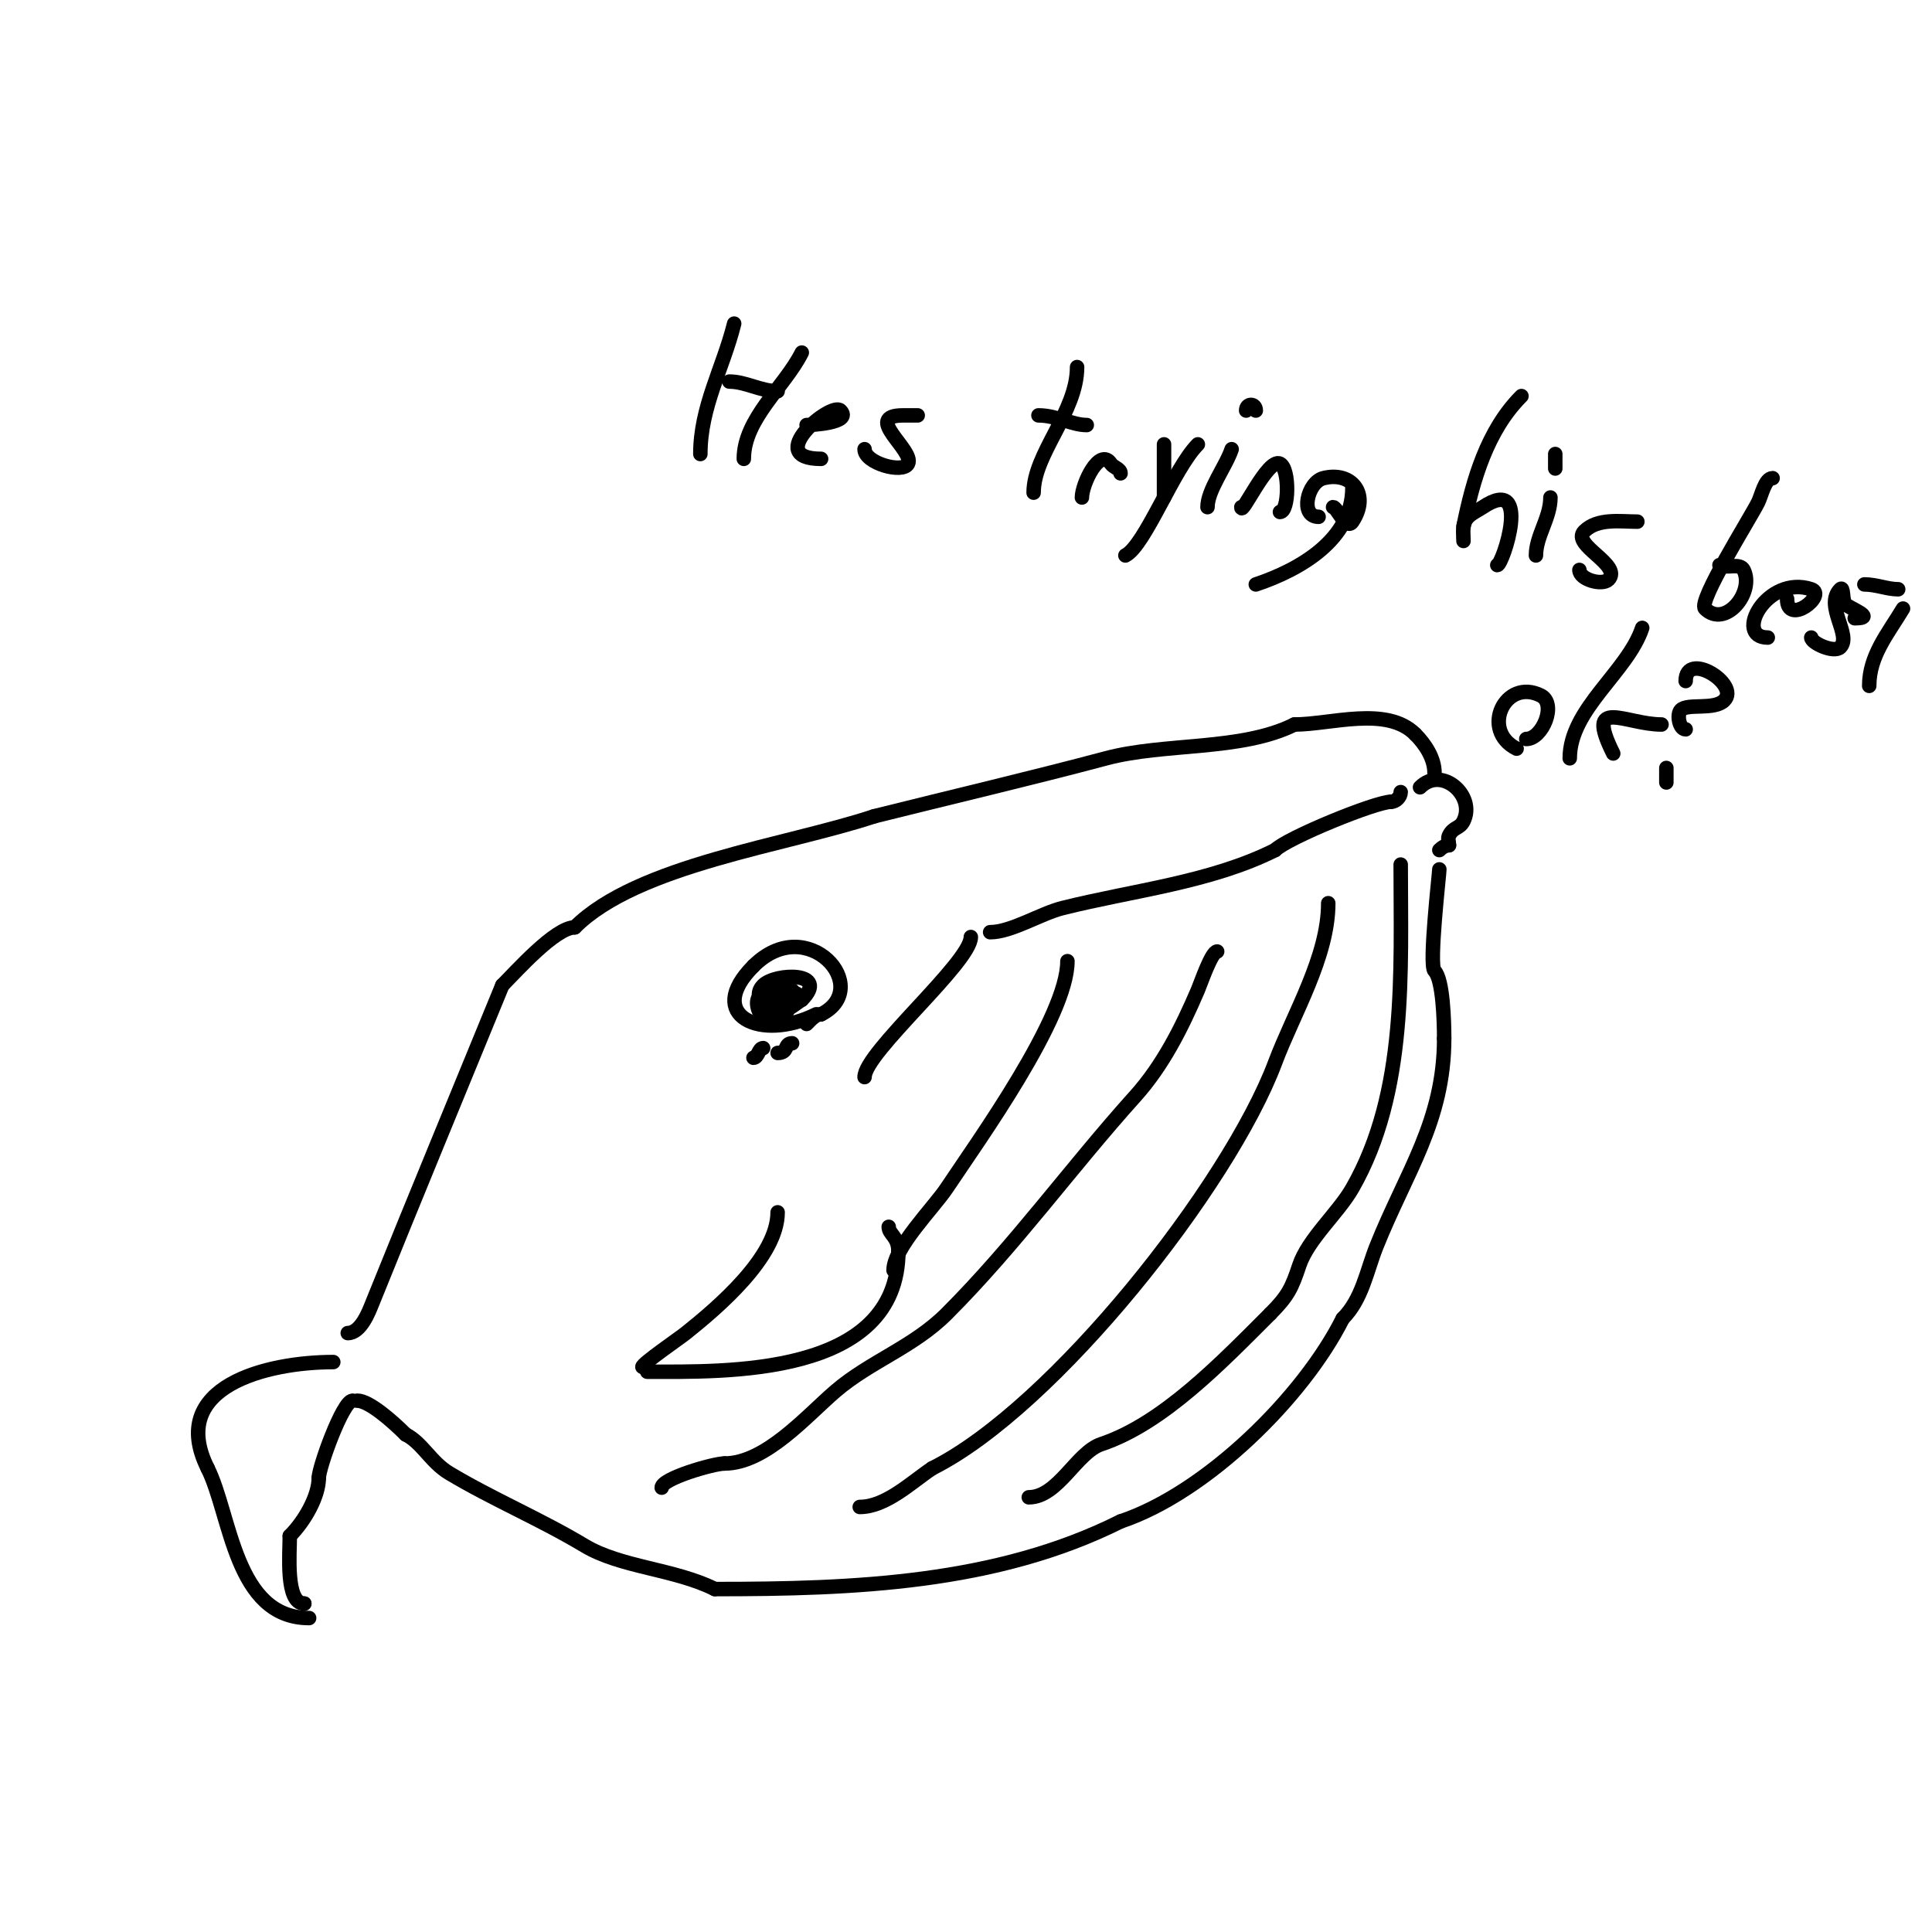 <svg viewBox='0 0 400 400' version='1.1' xmlns='http://www.w3.org/2000/svg' xmlns:xlink='http://www.w3.org/1999/xlink'><g fill='none' stroke='#000000' stroke-width='3' stroke-linecap='round' stroke-linejoin='round'><path d='M179,223c0,-5.094 22,-23.77 22,-29'/><path d='M205,193c4.385,0 10.437,-3.859 15,-5c14.69,-3.672 30.603,-5.301 44,-12'/><path d='M264,176c2.536,-2.536 20.794,-10 24,-10'/><path d='M288,166c0.987,0 2,-1.013 2,-2'/><path d='M294,163c4.547,-4.547 11.593,1.815 9,7c-0.827,1.653 -2.061,1.122 -3,3c-0.298,0.596 0,1.333 0,2'/><path d='M300,175c-0.745,0 -1.473,0.473 -2,1'/><path d='M298,180c0,0.93 -2.193,19.807 -1,21c1.781,1.781 2,10.614 2,14'/><path d='M299,215c0,17.087 -7.882,27.706 -14,43c-2.051,5.126 -2.961,10.961 -7,15'/><path d='M278,273c-8.112,16.223 -28.247,36.082 -46,42'/><path d='M232,315c-25.78,12.89 -55.235,14 -84,14'/><path d='M148,329c-8.379,-4.19 -19.431,-4.459 -27,-9c-9.143,-5.486 -19.027,-9.616 -28,-15c-3.813,-2.288 -5.6,-6.3 -9,-8'/><path d='M84,297c-2.699,-2.699 -7.56,-7 -10,-7'/><path d='M73,290c-2.032,0 -7,13.804 -7,16'/><path d='M66,306c0,3.622 -2.759,8.759 -6,12'/><path d='M60,318c0,3.679 -0.941,14 3,14'/><path d='M63,332l0,0'/><path d='M64,335c-15.418,0 -16.178,-21.357 -21,-31'/><path d='M43,304c-8.489,-16.977 12.291,-22 26,-22'/><path d='M72,276c2.699,0 4.386,-4.476 5,-6c8.885,-22.047 18,-44 27,-66'/><path d='M104,204c2.766,-2.766 10.96,-12 15,-12'/><path d='M119,192c12.961,-12.961 43.984,-16.995 62,-23'/><path d='M181,169c15.818,-3.954 32.701,-7.92 48,-12c12.187,-3.25 27.998,-1.499 39,-7'/><path d='M268,150c7.508,0 19.092,-3.908 25,2'/><path d='M293,152c2.108,2.108 4,5.019 4,8'/><path d='M169,210c-11.482,5.741 -23.265,0.265 -13,-10'/><path d='M156,200c11.225,-11.225 24.974,4.513 14,10'/><path d='M170,210c-1.202,0 -2.15,1.15 -3,2'/><path d='M163,209c0,3.476 -8.566,-1.434 -5,-5c2.589,-2.589 13.856,-2.856 8,3'/><path d='M166,207c-1.063,0.532 -7.575,6.276 -9,2c-2.572,-7.717 16.753,-2 4,-2'/><path d='M161,207c-2.785,0 2.387,-2 3,-2'/><path d='M161,218c2.313,0 1.266,-2 3,-2'/><path d='M156,219c0.943,0 1.057,-2 2,-2'/><path d='M161,251c0,9.222 -12.4,19.72 -19,25c-1.292,1.034 -9,6.322 -9,7'/><path d='M134,284c15.918,0 52,1.167 52,-25'/><path d='M186,259c0,-2.962 -2,-3.454 -2,-5'/><path d='M290,179c0,22.108 1.4,47.05 -10,67c-2.943,5.15 -9.174,10.521 -11,16c-1.541,4.622 -2.303,6.303 -6,10'/><path d='M263,272c-10.096,10.096 -22.215,22.738 -35,27c-5.117,1.706 -8.946,11 -15,11'/><path d='M275,187c0,11.08 -7.184,22.824 -11,33c-9.529,25.411 -45.785,71.392 -71,84'/><path d='M193,304c-4.281,2.854 -9.577,8 -15,8'/><path d='M252,197c-1.167,0 -3.405,6.611 -4,8c-3.322,7.751 -7.2,15.555 -13,22c-13.259,14.732 -24.927,30.927 -39,45c-6.904,6.904 -15.83,9.854 -23,16c-6,5.143 -14.476,15 -23,15'/><path d='M150,303c-2.256,0 -13,3.113 -13,5'/><path d='M221,199c0,11.572 -18.479,37.219 -25,47c-2.713,4.069 -11,12.309 -11,17'/><path d='M145,94c0,-9.789 4.671,-17.686 7,-27'/><path d='M154,95c0,-8.314 8.475,-14.95 12,-22'/><path d='M151,79c3.38,0 6.485,2 10,2'/><path d='M170,95c-12.155,0 2.098,-11.902 4,-10c2.59,2.59 -6.261,3 -7,3'/><path d='M167,88'/><path d='M179,93c0,2.901 7.949,5.103 9,3c1.389,-2.778 -9.53,-10 -1,-10c1,0 2,0 3,0'/><path d='M214,102c0,-8.092 9,-16.713 9,-26'/><path d='M215,86c3.754,0 6.953,2 10,2'/><path d='M224,103c0,-2.737 3.641,-10.538 6,-7c0.523,0.784 2,1.057 2,2'/><path d='M241,92c0,3.667 0,7.333 0,11'/><path d='M248,92c-4.988,4.988 -10.947,20.974 -15,23'/><path d='M250,105c0,-3.538 3.803,-8.41 5,-12'/><path d='M259,87'/><path d='M257,105c0,2.01 5.48,-10.26 8,-9c2.047,1.024 1.887,10 0,10'/><path d='M273,107c-3.979,0 -2.325,-7.169 1,-8c5.981,-1.495 9.687,3.47 6,9c-1.272,1.908 -3.199,-3 -4,-3'/><path d='M280,101c0,10.608 -10.682,16.894 -20,20'/><path d='M258,85c0,-1.569 2,-1.569 2,0'/><path d='M303,112c0,-1.744 -0.419,-3.581 1,-5c0.85,-0.85 2,-1.333 3,-2c10.375,-6.917 4.087,12 3,12'/><path d='M303,109c1.923,-9.616 4.926,-19.926 12,-27'/><path d='M318,115c0,-4.056 3,-7.745 3,-12'/><path d='M322,97c0,-1 0,-2 0,-3'/><path d='M327,118c0,1.989 4.708,3.292 6,2c3.018,-3.018 -7.807,-7.193 -5,-10c2.776,-2.776 7.52,-2 11,-2'/><path d='M367,99c-1.585,0 -2.29,3.579 -3,5c-1.718,3.436 -12.501,20.499 -11,22c4.161,4.161 10.32,-3.359 8,-8c-0.76,-1.52 -3.48,-0.24 -5,-1'/><path d='M366,132c-7.172,0 -0.188,-13.063 9,-10c3.381,1.127 -5,7.733 -5,2'/><path d='M375,132c0,1.111 4.71,3.29 6,2c2.465,-2.465 -3.369,-8.631 0,-12c0.745,-0.745 0.415,2.123 1,3c0.572,0.858 6.81,3 2,3'/><path d='M387,142c0,-6.251 3.865,-10.776 7,-16'/><path d='M386,121c2.505,0 4.718,1 7,1'/><path d='M314,155c-7.53,-3.765 -2.43,-14.715 5,-11c3.384,1.692 0.36,9 -3,9'/><path d='M325,157c0,-10.255 11.951,-17.852 15,-27'/><path d='M334,156c-5.965,-11.93 2.526,-6 10,-6'/><path d='M345,162c0,-1 0,-2 0,-3'/><path d='M349,151c-1.327,0 -1.9,-3.1 -1,-4c1.43,-1.43 6.912,0.088 9,-2c3.311,-3.311 -8,-10.406 -8,-4'/></g>
</svg>